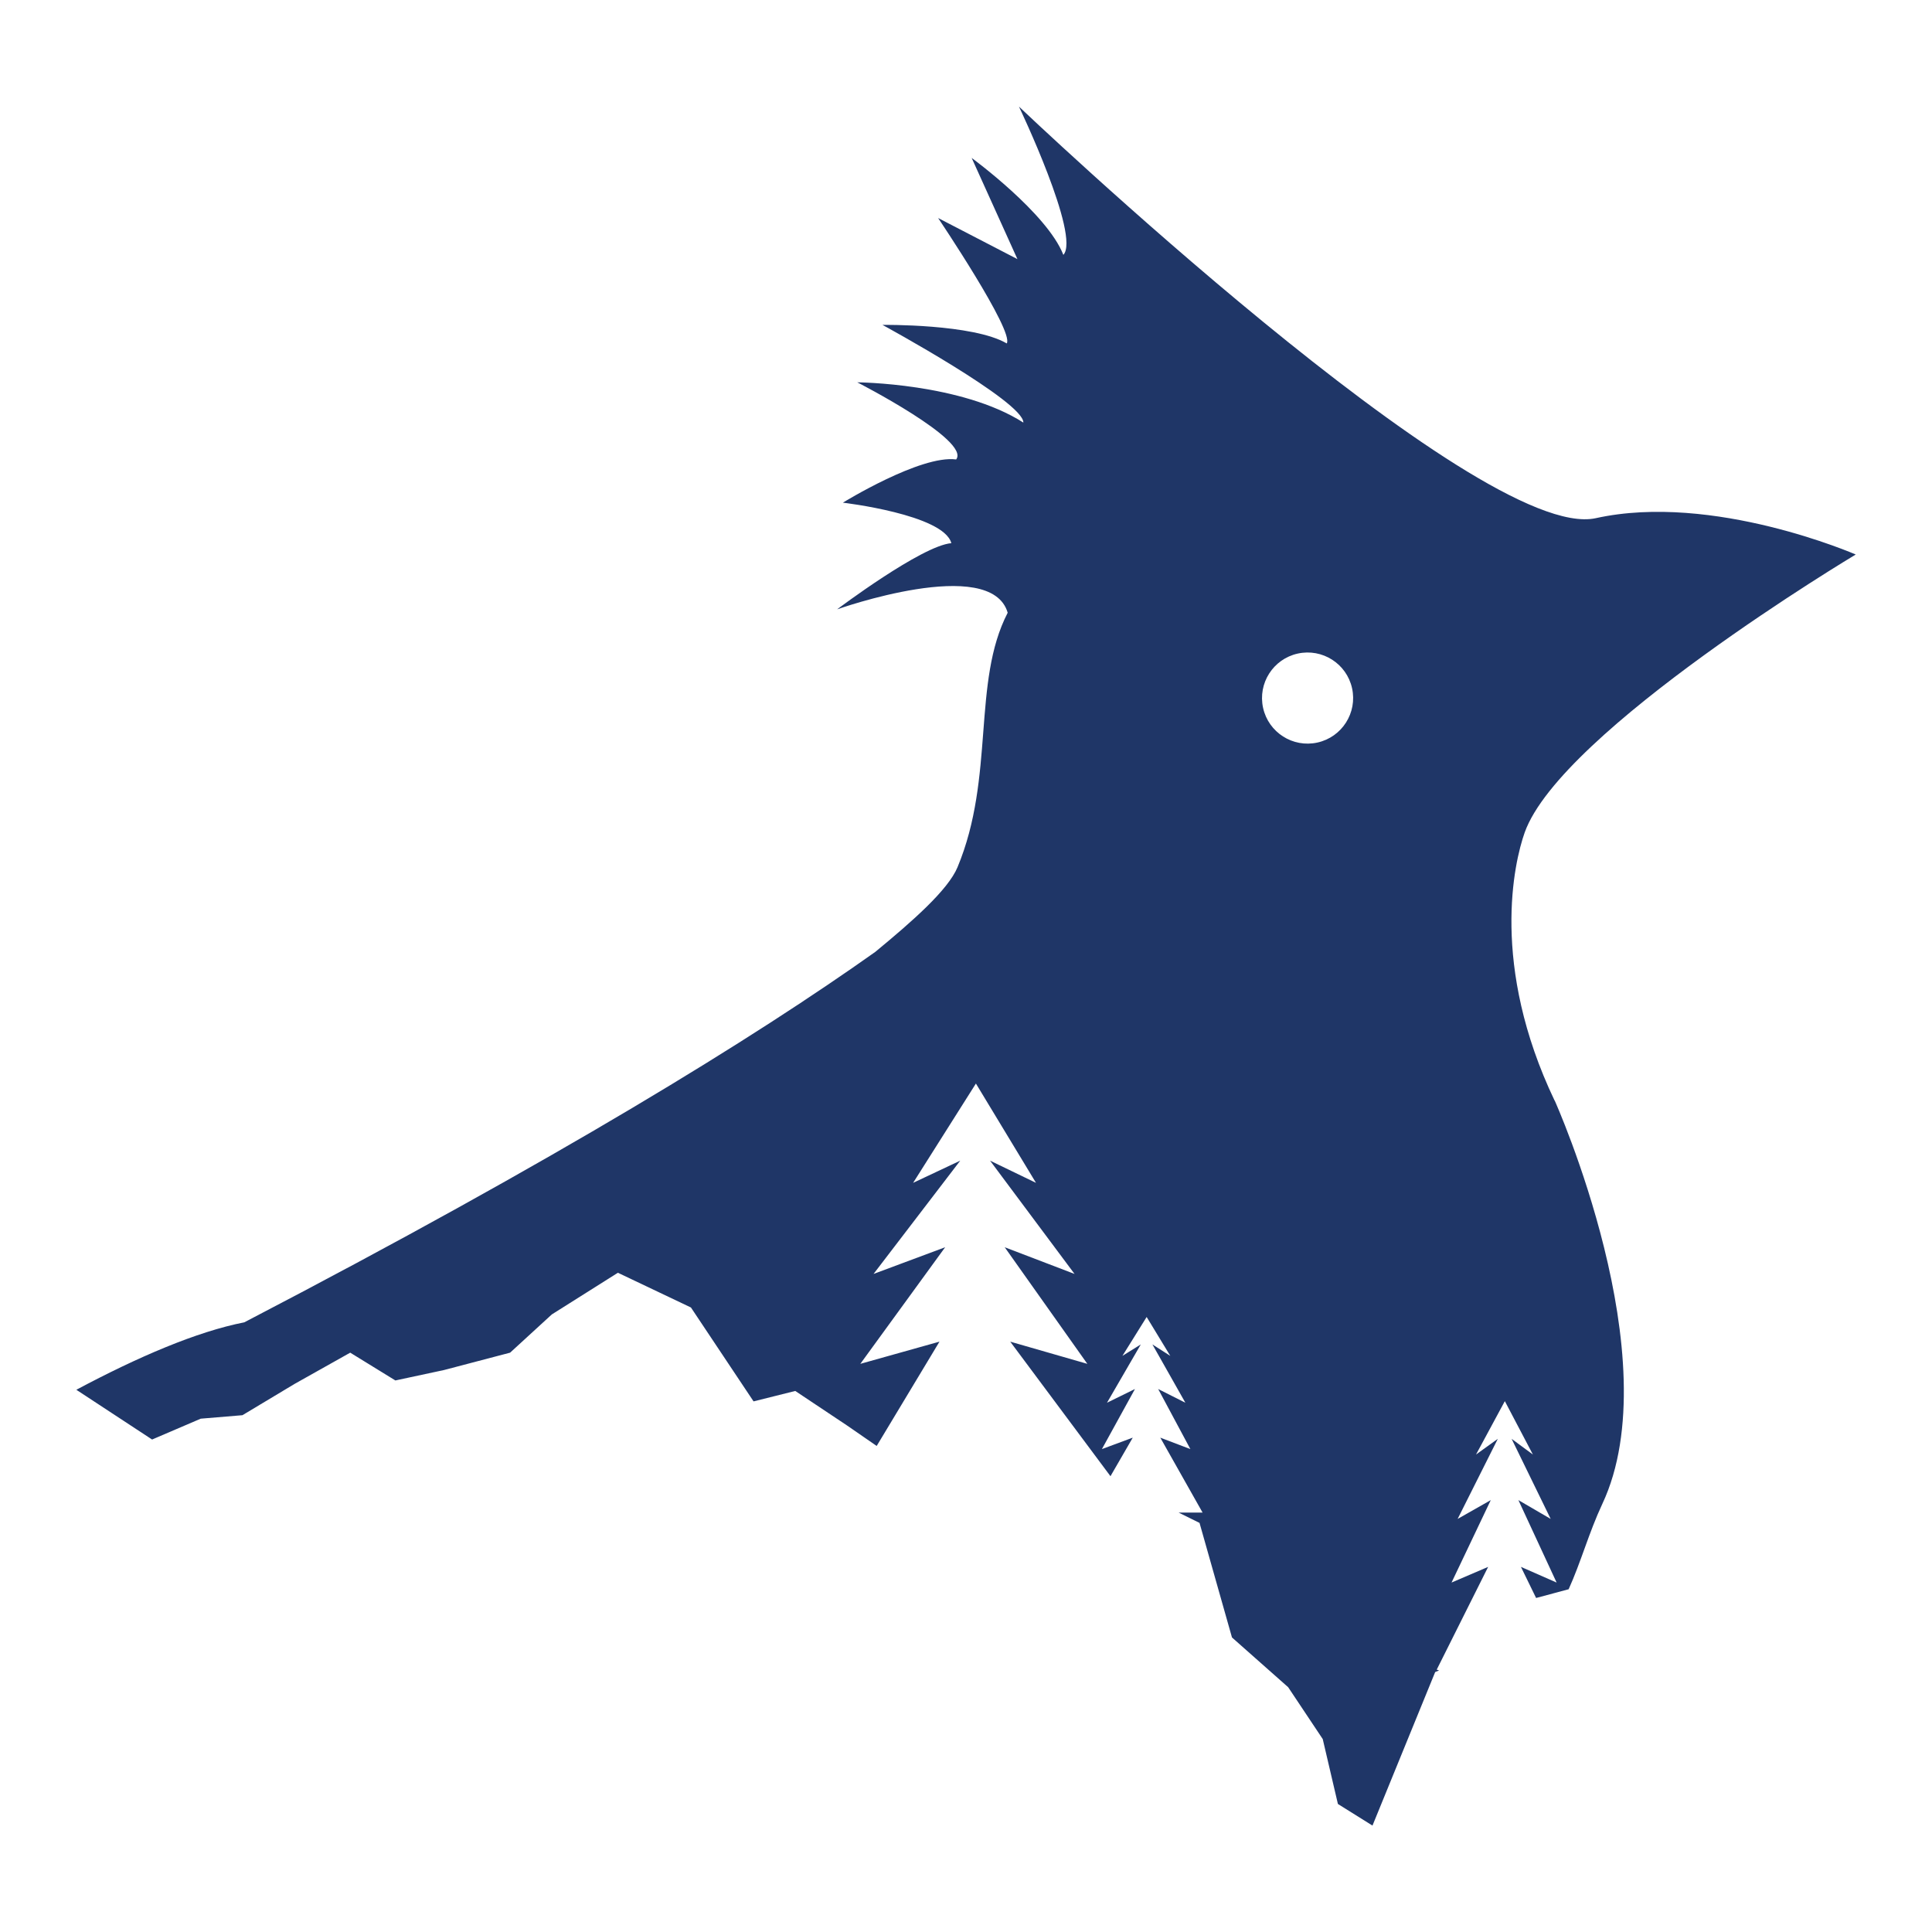 <svg xmlns="http://www.w3.org/2000/svg" id="uuid-a2ad7235-eb62-408f-bfac-a4fd3c999861" viewBox="0 0 228 228"><defs><style>.uuid-8c6074c4-ba60-42c2-b8a5-64fd7b0115e7{fill:#1f3667;}</style></defs><path class="uuid-8c6074c4-ba60-42c2-b8a5-64fd7b0115e7" d="M183.47,129.88s0,0-.01,0c-7.6-15.94-4.79-28.07-3.53-31.63,4.27-12,39.07-32.81,39.07-32.81,0,0-16.83-7.35-30.67-4.29-13.84,3.05-68.08-48.57-68.08-48.57,0,0,7.29,15.25,5.24,17.5-1.92-4.93-10.82-11.44-10.82-11.44l5.4,11.94-9.36-4.85s9,13.36,8.1,14.8c-3.96-2.33-14.67-2.19-14.67-2.19,0,0,16.68,9.07,16.63,11.53-7.33-4.68-19.6-4.75-19.6-4.75,0,0,13.4,6.86,11.67,9.1-4.2-.56-13.37,5.1-13.37,5.1,0,0,11.9,1.39,12.8,4.78-3.49.28-13.48,7.81-13.48,7.81,0,0,18.14-6.45,20.13.4-4.24,8.19-1.47,19.35-5.92,30.03-1.12,2.69-5.31,6.37-9.7,9.99-14.24,10.11-37.41,24.43-74.47,43.72-5.58,1.09-12.55,4.08-19.82,7.96l8.94,5.87,5.74-2.46,4.92-.41,6.15-3.69,6.57-3.69,5.33,3.28,5.74-1.23,7.8-2.05,4.92-4.51,7.8-4.92,8.62,4.1,7.39,11.08,4.92-1.23,6.15,4.1,3.46,2.39,7.41-12.31-9.34,2.62,10.01-13.76-8.45,3.15,10.23-13.37-5.56,2.62,7.41-11.72,7.09,11.72-5.42-2.62,9.97,13.37-8.24-3.15,9.75,13.76-9.1-2.62,11.83,15.88,2.63-4.55-3.64,1.35,3.9-7.09-3.3,1.62,3.99-6.88-2.17,1.35,2.86-4.59,2.79,4.59-2.11-1.35,3.89,6.88-3.21-1.62,3.8,7.09-3.55-1.35,4.99,8.84h-2.83s2.47,1.22,2.47,1.22l3.83,13.52,6.63,5.87,4.08,6.12,1.79,7.66,4.08,2.55,7.4-18.12.46-.19-.28-.09,6.07-12.13-4.32,1.85,4.63-9.73-3.91,2.22,4.74-9.45-2.57,1.85,3.4-6.3,3.31,6.3-2.51-1.85,4.61,9.45-3.81-2.22,4.51,9.73-4.21-1.85,1.79,3.67,3.84-1.03c1.45-3.2,2.4-6.71,3.97-10.06,8.06-17.15-5.6-47.58-5.61-47.6ZM153.15,77.13c2.9-.64,5.77,1.19,6.41,4.09.64,2.9-1.19,5.77-4.09,6.41-2.9.64-5.77-1.19-6.41-4.09-.64-2.9,1.19-5.77,4.09-6.41Z"></path></svg>